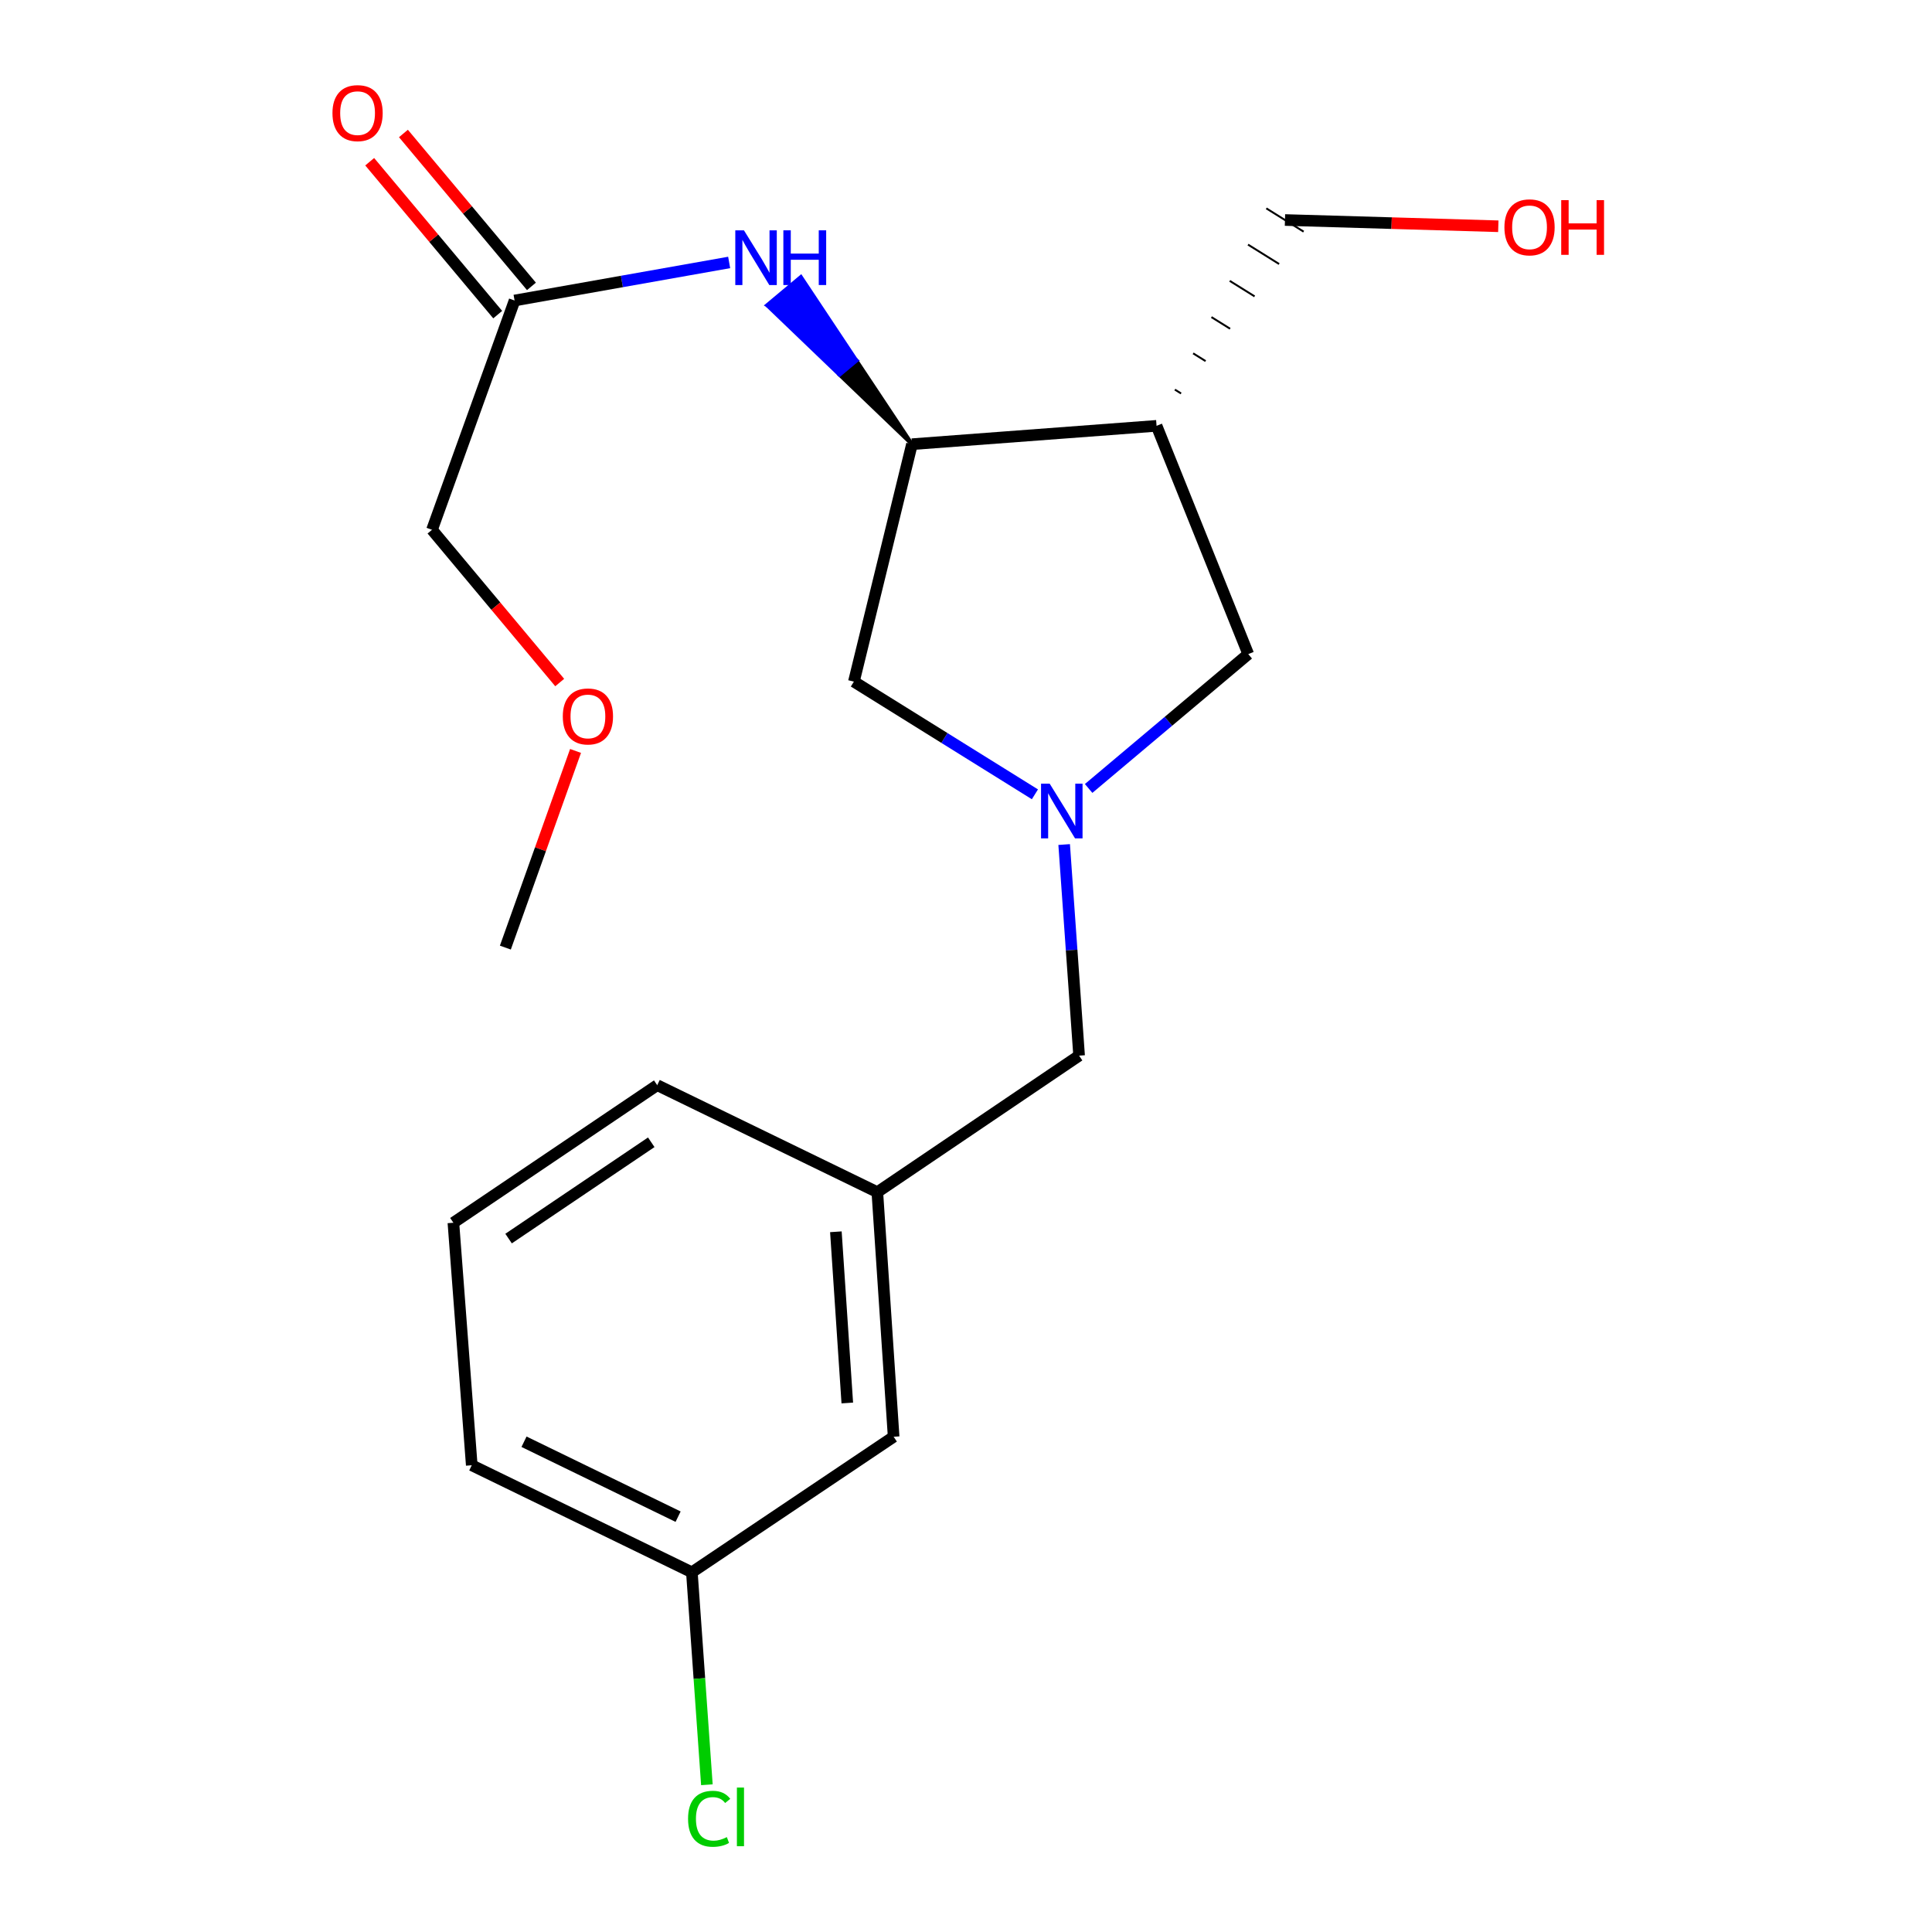 <?xml version='1.0' encoding='iso-8859-1'?>
<svg version='1.1' baseProfile='full'
              xmlns='http://www.w3.org/2000/svg'
                      xmlns:rdkit='http://www.rdkit.org/xml'
                      xmlns:xlink='http://www.w3.org/1999/xlink'
                  xml:space='preserve'
width='1000px' height='1000px' viewBox='0 0 1000 1000'>
<!-- END OF HEADER -->
<rect style='opacity:1.0;fill:#FFFFFF;stroke:none' width='1000' height='1000' x='0' y='0'> </rect>
<path class='bond-3' d='M 563.475,408.103 L 604.785,373.331' style='fill:none;fill-rule:evenodd;stroke:#0000FF;stroke-width:6px;stroke-linecap:butt;stroke-linejoin:miter;stroke-opacity:1' />
<path class='bond-3' d='M 604.785,373.331 L 646.094,338.558' style='fill:none;fill-rule:evenodd;stroke:#000000;stroke-width:6px;stroke-linecap:butt;stroke-linejoin:miter;stroke-opacity:1' />
<path class='bond-4' d='M 535.673,411.139 L 488.823,381.972' style='fill:none;fill-rule:evenodd;stroke:#0000FF;stroke-width:6px;stroke-linecap:butt;stroke-linejoin:miter;stroke-opacity:1' />
<path class='bond-4' d='M 488.823,381.972 L 441.973,352.804' style='fill:none;fill-rule:evenodd;stroke:#000000;stroke-width:6px;stroke-linecap:butt;stroke-linejoin:miter;stroke-opacity:1' />
<path class='bond-6' d='M 550.808,437.132 L 554.674,491.765' style='fill:none;fill-rule:evenodd;stroke:#0000FF;stroke-width:6px;stroke-linecap:butt;stroke-linejoin:miter;stroke-opacity:1' />
<path class='bond-6' d='M 554.674,491.765 L 558.54,546.398' style='fill:none;fill-rule:evenodd;stroke:#000000;stroke-width:6px;stroke-linecap:butt;stroke-linejoin:miter;stroke-opacity:1' />
<path class='bond-0' d='M 598.635,220.41 L 646.094,338.558' style='fill:none;fill-rule:evenodd;stroke:#000000;stroke-width:6px;stroke-linecap:butt;stroke-linejoin:miter;stroke-opacity:1' />
<path class='bond-11' d='M 611.322,203.659 L 608.102,201.65' style='fill:none;fill-rule:evenodd;stroke:#000000;stroke-width:1.0px;stroke-linecap:butt;stroke-linejoin:miter;stroke-opacity:1' />
<path class='bond-11' d='M 624.01,186.908 L 617.569,182.89' style='fill:none;fill-rule:evenodd;stroke:#000000;stroke-width:1.0px;stroke-linecap:butt;stroke-linejoin:miter;stroke-opacity:1' />
<path class='bond-11' d='M 636.697,170.157 L 627.036,164.13' style='fill:none;fill-rule:evenodd;stroke:#000000;stroke-width:1.0px;stroke-linecap:butt;stroke-linejoin:miter;stroke-opacity:1' />
<path class='bond-11' d='M 649.384,153.406 L 636.503,145.37' style='fill:none;fill-rule:evenodd;stroke:#000000;stroke-width:1.0px;stroke-linecap:butt;stroke-linejoin:miter;stroke-opacity:1' />
<path class='bond-11' d='M 662.072,136.655 L 645.97,126.61' style='fill:none;fill-rule:evenodd;stroke:#000000;stroke-width:1.0px;stroke-linecap:butt;stroke-linejoin:miter;stroke-opacity:1' />
<path class='bond-11' d='M 674.759,119.904 L 655.437,107.85' style='fill:none;fill-rule:evenodd;stroke:#000000;stroke-width:1.0px;stroke-linecap:butt;stroke-linejoin:miter;stroke-opacity:1' />
<path class='bond-20' d='M 598.635,220.41 L 472.035,229.912' style='fill:none;fill-rule:evenodd;stroke:#000000;stroke-width:6px;stroke-linecap:butt;stroke-linejoin:miter;stroke-opacity:1' />
<path class='bond-1' d='M 472.035,229.912 L 441.973,352.804' style='fill:none;fill-rule:evenodd;stroke:#000000;stroke-width:6px;stroke-linecap:butt;stroke-linejoin:miter;stroke-opacity:1' />
<path class='bond-2' d='M 472.035,229.912 L 443.283,186.644 L 434.547,193.948 Z' style='fill:#000000;fill-rule:evenodd;fill-opacity:1;stroke:#000000;stroke-width:2px;stroke-linecap:butt;stroke-linejoin:miter;stroke-opacity:1;' />
<path class='bond-2' d='M 443.283,186.644 L 397.058,157.984 L 414.53,143.376 Z' style='fill:#0000FF;fill-rule:evenodd;fill-opacity:1;stroke:#0000FF;stroke-width:2px;stroke-linecap:butt;stroke-linejoin:miter;stroke-opacity:1;' />
<path class='bond-2' d='M 443.283,186.644 L 434.547,193.948 L 397.058,157.984 Z' style='fill:#0000FF;fill-rule:evenodd;fill-opacity:1;stroke:#0000FF;stroke-width:2px;stroke-linecap:butt;stroke-linejoin:miter;stroke-opacity:1;' />
<path class='bond-5' d='M 377.413,135.842 L 321.879,145.692' style='fill:none;fill-rule:evenodd;stroke:#0000FF;stroke-width:6px;stroke-linecap:butt;stroke-linejoin:miter;stroke-opacity:1' />
<path class='bond-5' d='M 321.879,145.692 L 266.346,155.541' style='fill:none;fill-rule:evenodd;stroke:#000000;stroke-width:6px;stroke-linecap:butt;stroke-linejoin:miter;stroke-opacity:1' />
<path class='bond-7' d='M 275.077,148.232 L 241.947,108.66' style='fill:none;fill-rule:evenodd;stroke:#000000;stroke-width:6px;stroke-linecap:butt;stroke-linejoin:miter;stroke-opacity:1' />
<path class='bond-7' d='M 241.947,108.66 L 208.817,69.088' style='fill:none;fill-rule:evenodd;stroke:#FF0000;stroke-width:6px;stroke-linecap:butt;stroke-linejoin:miter;stroke-opacity:1' />
<path class='bond-7' d='M 257.614,162.851 L 224.485,123.279' style='fill:none;fill-rule:evenodd;stroke:#000000;stroke-width:6px;stroke-linecap:butt;stroke-linejoin:miter;stroke-opacity:1' />
<path class='bond-7' d='M 224.485,123.279 L 191.355,83.707' style='fill:none;fill-rule:evenodd;stroke:#FF0000;stroke-width:6px;stroke-linecap:butt;stroke-linejoin:miter;stroke-opacity:1' />
<path class='bond-14' d='M 266.346,155.541 L 223.606,274.221' style='fill:none;fill-rule:evenodd;stroke:#000000;stroke-width:6px;stroke-linecap:butt;stroke-linejoin:miter;stroke-opacity:1' />
<path class='bond-8' d='M 558.54,546.398 L 454.107,617.062' style='fill:none;fill-rule:evenodd;stroke:#000000;stroke-width:6px;stroke-linecap:butt;stroke-linejoin:miter;stroke-opacity:1' />
<path class='bond-9' d='M 454.107,617.062 L 462.546,743.662' style='fill:none;fill-rule:evenodd;stroke:#000000;stroke-width:6px;stroke-linecap:butt;stroke-linejoin:miter;stroke-opacity:1' />
<path class='bond-9' d='M 432.649,637.567 L 438.556,726.186' style='fill:none;fill-rule:evenodd;stroke:#000000;stroke-width:6px;stroke-linecap:butt;stroke-linejoin:miter;stroke-opacity:1' />
<path class='bond-17' d='M 454.107,617.062 L 340.172,561.682' style='fill:none;fill-rule:evenodd;stroke:#000000;stroke-width:6px;stroke-linecap:butt;stroke-linejoin:miter;stroke-opacity:1' />
<path class='bond-10' d='M 462.546,743.662 L 358.113,813.819' style='fill:none;fill-rule:evenodd;stroke:#000000;stroke-width:6px;stroke-linecap:butt;stroke-linejoin:miter;stroke-opacity:1' />
<path class='bond-12' d='M 358.113,813.819 L 361.998,868.802' style='fill:none;fill-rule:evenodd;stroke:#000000;stroke-width:6px;stroke-linecap:butt;stroke-linejoin:miter;stroke-opacity:1' />
<path class='bond-12' d='M 361.998,868.802 L 365.883,923.786' style='fill:none;fill-rule:evenodd;stroke:#00CC00;stroke-width:6px;stroke-linecap:butt;stroke-linejoin:miter;stroke-opacity:1' />
<path class='bond-21' d='M 358.113,813.819 L 244.179,758.414' style='fill:none;fill-rule:evenodd;stroke:#000000;stroke-width:6px;stroke-linecap:butt;stroke-linejoin:miter;stroke-opacity:1' />
<path class='bond-21' d='M 350.983,785.027 L 271.229,746.244' style='fill:none;fill-rule:evenodd;stroke:#000000;stroke-width:6px;stroke-linecap:butt;stroke-linejoin:miter;stroke-opacity:1' />
<path class='bond-13' d='M 665.098,113.877 L 720.308,115.494' style='fill:none;fill-rule:evenodd;stroke:#000000;stroke-width:6px;stroke-linecap:butt;stroke-linejoin:miter;stroke-opacity:1' />
<path class='bond-13' d='M 720.308,115.494 L 775.519,117.111' style='fill:none;fill-rule:evenodd;stroke:#FF0000;stroke-width:6px;stroke-linecap:butt;stroke-linejoin:miter;stroke-opacity:1' />
<path class='bond-15' d='M 223.606,274.221 L 256.654,313.75' style='fill:none;fill-rule:evenodd;stroke:#000000;stroke-width:6px;stroke-linecap:butt;stroke-linejoin:miter;stroke-opacity:1' />
<path class='bond-15' d='M 256.654,313.75 L 289.701,353.28' style='fill:none;fill-rule:evenodd;stroke:#FF0000;stroke-width:6px;stroke-linecap:butt;stroke-linejoin:miter;stroke-opacity:1' />
<path class='bond-19' d='M 297.901,388.684 L 279.739,439.579' style='fill:none;fill-rule:evenodd;stroke:#FF0000;stroke-width:6px;stroke-linecap:butt;stroke-linejoin:miter;stroke-opacity:1' />
<path class='bond-19' d='M 279.739,439.579 L 261.576,490.475' style='fill:none;fill-rule:evenodd;stroke:#000000;stroke-width:6px;stroke-linecap:butt;stroke-linejoin:miter;stroke-opacity:1' />
<path class='bond-16' d='M 234.677,632.89 L 340.172,561.682' style='fill:none;fill-rule:evenodd;stroke:#000000;stroke-width:6px;stroke-linecap:butt;stroke-linejoin:miter;stroke-opacity:1' />
<path class='bond-16' d='M 263.242,641.085 L 337.089,591.24' style='fill:none;fill-rule:evenodd;stroke:#000000;stroke-width:6px;stroke-linecap:butt;stroke-linejoin:miter;stroke-opacity:1' />
<path class='bond-18' d='M 234.677,632.89 L 244.179,758.414' style='fill:none;fill-rule:evenodd;stroke:#000000;stroke-width:6px;stroke-linecap:butt;stroke-linejoin:miter;stroke-opacity:1' />
<path  class='atom-0' d='M 543.322 405.639
L 552.602 420.639
Q 553.522 422.119, 555.002 424.799
Q 556.482 427.479, 556.562 427.639
L 556.562 405.639
L 560.322 405.639
L 560.322 433.959
L 556.442 433.959
L 546.482 417.559
Q 545.322 415.639, 544.082 413.439
Q 542.882 411.239, 542.522 410.559
L 542.522 433.959
L 538.842 433.959
L 538.842 405.639
L 543.322 405.639
' fill='#0000FF'/>
<path  class='atom-3' d='M 385.066 119.214
L 394.346 134.214
Q 395.266 135.694, 396.746 138.374
Q 398.226 141.054, 398.306 141.214
L 398.306 119.214
L 402.066 119.214
L 402.066 147.534
L 398.186 147.534
L 388.226 131.134
Q 387.066 129.214, 385.826 127.014
Q 384.626 124.814, 384.266 124.134
L 384.266 147.534
L 380.586 147.534
L 380.586 119.214
L 385.066 119.214
' fill='#0000FF'/>
<path  class='atom-3' d='M 405.466 119.214
L 409.306 119.214
L 409.306 131.254
L 423.786 131.254
L 423.786 119.214
L 427.626 119.214
L 427.626 147.534
L 423.786 147.534
L 423.786 134.454
L 409.306 134.454
L 409.306 147.534
L 405.466 147.534
L 405.466 119.214
' fill='#0000FF'/>
<path  class='atom-8' d='M 172.079 58.552
Q 172.079 51.752, 175.439 47.952
Q 178.799 44.152, 185.079 44.152
Q 191.359 44.152, 194.719 47.952
Q 198.079 51.752, 198.079 58.552
Q 198.079 65.432, 194.679 69.352
Q 191.279 73.232, 185.079 73.232
Q 178.839 73.232, 175.439 69.352
Q 172.079 65.472, 172.079 58.552
M 185.079 70.032
Q 189.399 70.032, 191.719 67.152
Q 194.079 64.232, 194.079 58.552
Q 194.079 52.992, 191.719 50.192
Q 189.399 47.352, 185.079 47.352
Q 180.759 47.352, 178.399 50.152
Q 176.079 52.952, 176.079 58.552
Q 176.079 64.272, 178.399 67.152
Q 180.759 70.032, 185.079 70.032
' fill='#FF0000'/>
<path  class='atom-13' d='M 356.139 941.399
Q 356.139 934.359, 359.419 930.679
Q 362.739 926.959, 369.019 926.959
Q 374.859 926.959, 377.979 931.079
L 375.339 933.239
Q 373.059 930.239, 369.019 930.239
Q 364.739 930.239, 362.459 933.119
Q 360.219 935.959, 360.219 941.399
Q 360.219 946.999, 362.539 949.879
Q 364.899 952.759, 369.459 952.759
Q 372.579 952.759, 376.219 950.879
L 377.339 953.879
Q 375.859 954.839, 373.619 955.399
Q 371.379 955.959, 368.899 955.959
Q 362.739 955.959, 359.419 952.199
Q 356.139 948.439, 356.139 941.399
' fill='#00CC00'/>
<path  class='atom-13' d='M 381.419 925.239
L 385.099 925.239
L 385.099 955.599
L 381.419 955.599
L 381.419 925.239
' fill='#00CC00'/>
<path  class='atom-14' d='M 778.685 117.664
Q 778.685 110.864, 782.045 107.064
Q 785.405 103.264, 791.685 103.264
Q 797.965 103.264, 801.325 107.064
Q 804.685 110.864, 804.685 117.664
Q 804.685 124.544, 801.285 128.464
Q 797.885 132.344, 791.685 132.344
Q 785.445 132.344, 782.045 128.464
Q 778.685 124.584, 778.685 117.664
M 791.685 129.144
Q 796.005 129.144, 798.325 126.264
Q 800.685 123.344, 800.685 117.664
Q 800.685 112.104, 798.325 109.304
Q 796.005 106.464, 791.685 106.464
Q 787.365 106.464, 785.005 109.264
Q 782.685 112.064, 782.685 117.664
Q 782.685 123.384, 785.005 126.264
Q 787.365 129.144, 791.685 129.144
' fill='#FF0000'/>
<path  class='atom-14' d='M 808.085 103.584
L 811.925 103.584
L 811.925 115.624
L 826.405 115.624
L 826.405 103.584
L 830.245 103.584
L 830.245 131.904
L 826.405 131.904
L 826.405 118.824
L 811.925 118.824
L 811.925 131.904
L 808.085 131.904
L 808.085 103.584
' fill='#FF0000'/>
<path  class='atom-16' d='M 291.303 370.826
Q 291.303 364.026, 294.663 360.226
Q 298.023 356.426, 304.303 356.426
Q 310.583 356.426, 313.943 360.226
Q 317.303 364.026, 317.303 370.826
Q 317.303 377.706, 313.903 381.626
Q 310.503 385.506, 304.303 385.506
Q 298.063 385.506, 294.663 381.626
Q 291.303 377.746, 291.303 370.826
M 304.303 382.306
Q 308.623 382.306, 310.943 379.426
Q 313.303 376.506, 313.303 370.826
Q 313.303 365.266, 310.943 362.466
Q 308.623 359.626, 304.303 359.626
Q 299.983 359.626, 297.623 362.426
Q 295.303 365.226, 295.303 370.826
Q 295.303 376.546, 297.623 379.426
Q 299.983 382.306, 304.303 382.306
' fill='#FF0000'/>
</svg>
